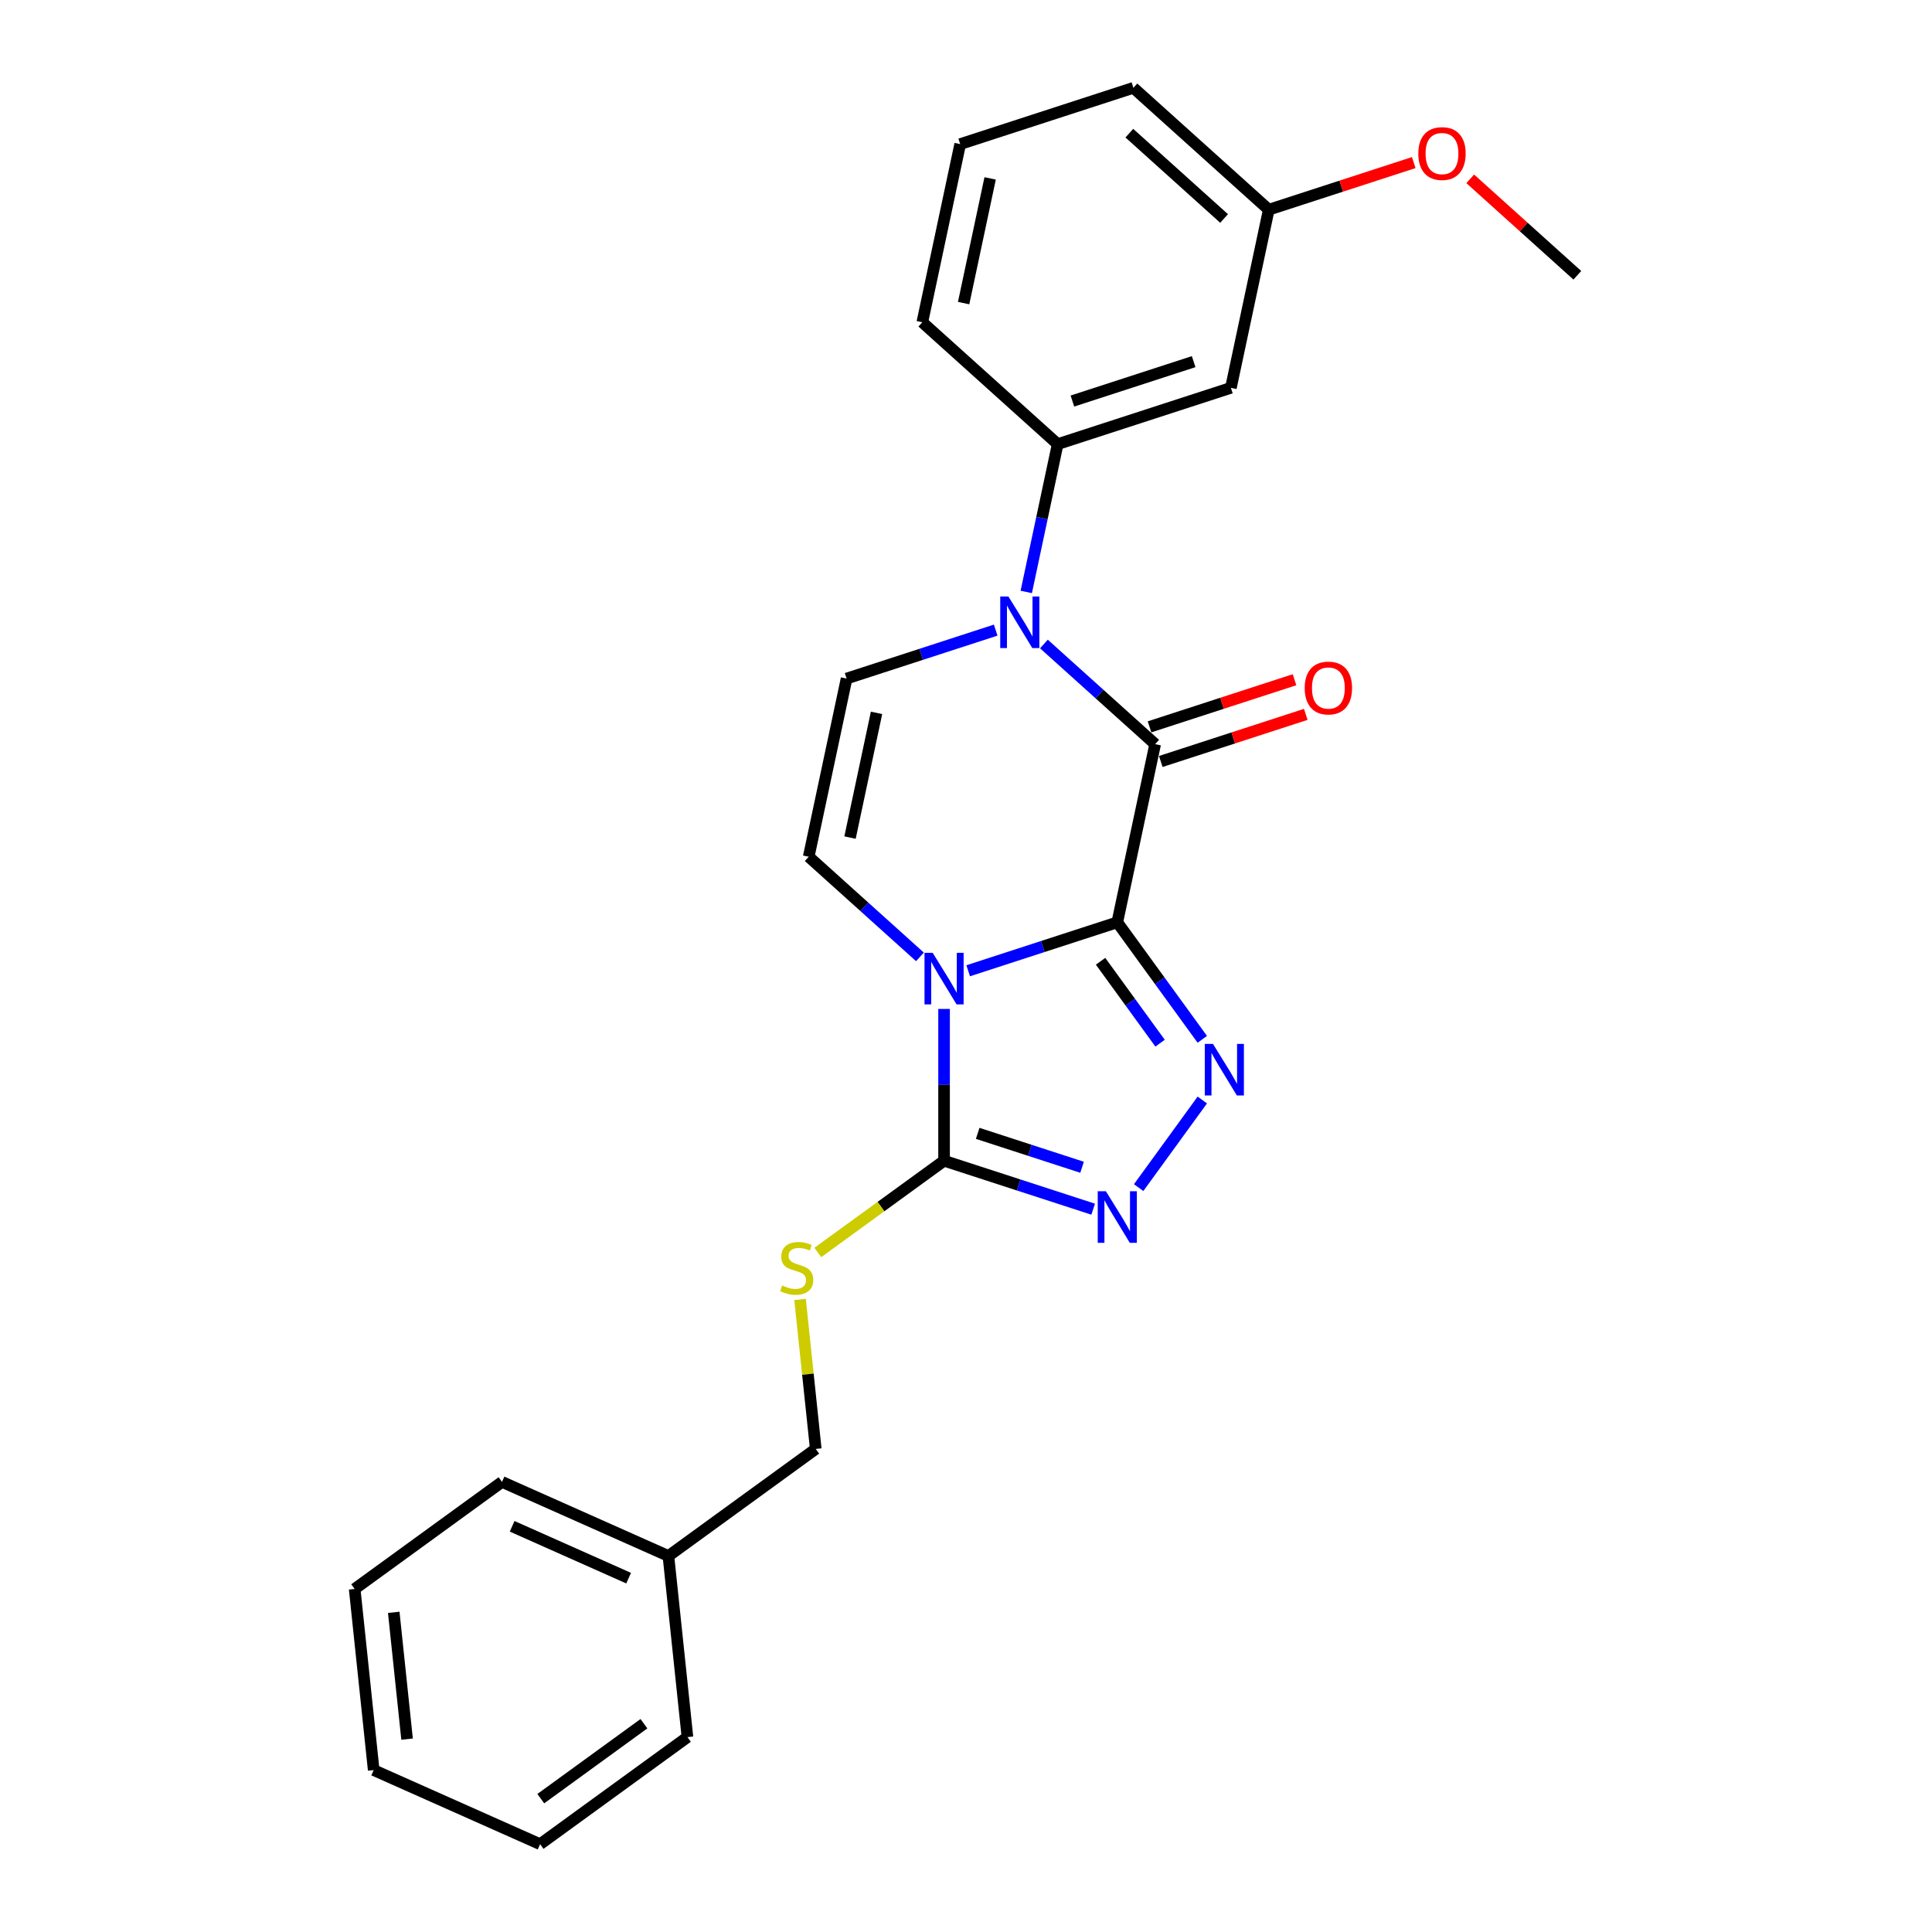 <?xml version='1.0' encoding='iso-8859-1'?>
<svg version='1.1' baseProfile='full'
              xmlns='http://www.w3.org/2000/svg'
                      xmlns:rdkit='http://www.rdkit.org/xml'
                      xmlns:xlink='http://www.w3.org/1999/xlink'
                  xml:space='preserve'
width='1000px' height='1000px' viewBox='0 0 1000 1000'>
<!-- END OF HEADER -->
<rect style='opacity:1.0;fill:#FFFFFF;stroke:none' width='1000' height='1000' x='0' y='0'> </rect>
<path class='bond-0' d='M 578.307,477.389 L 539.718,489.927' style='fill:none;fill-rule:evenodd;stroke:#000000;stroke-width:6px;stroke-linecap:butt;stroke-linejoin:miter;stroke-opacity:1' />
<path class='bond-0' d='M 539.718,489.927 L 501.13,502.465' style='fill:none;fill-rule:evenodd;stroke:#0000FF;stroke-width:6px;stroke-linecap:butt;stroke-linejoin:miter;stroke-opacity:1' />
<path class='bond-1' d='M 578.307,477.389 L 597.908,385.175' style='fill:none;fill-rule:evenodd;stroke:#000000;stroke-width:6px;stroke-linecap:butt;stroke-linejoin:miter;stroke-opacity:1' />
<path class='bond-2' d='M 578.307,477.389 L 600.308,507.67' style='fill:none;fill-rule:evenodd;stroke:#000000;stroke-width:6px;stroke-linecap:butt;stroke-linejoin:miter;stroke-opacity:1' />
<path class='bond-2' d='M 600.308,507.67 L 622.309,537.952' style='fill:none;fill-rule:evenodd;stroke:#0000FF;stroke-width:6px;stroke-linecap:butt;stroke-linejoin:miter;stroke-opacity:1' />
<path class='bond-2' d='M 569.654,497.556 L 585.054,518.753' style='fill:none;fill-rule:evenodd;stroke:#000000;stroke-width:6px;stroke-linecap:butt;stroke-linejoin:miter;stroke-opacity:1' />
<path class='bond-2' d='M 585.054,518.753 L 600.455,539.95' style='fill:none;fill-rule:evenodd;stroke:#0000FF;stroke-width:6px;stroke-linecap:butt;stroke-linejoin:miter;stroke-opacity:1' />
<path class='bond-4' d='M 488.648,522.227 L 488.648,561.51' style='fill:none;fill-rule:evenodd;stroke:#0000FF;stroke-width:6px;stroke-linecap:butt;stroke-linejoin:miter;stroke-opacity:1' />
<path class='bond-4' d='M 488.648,561.51 L 488.648,600.794' style='fill:none;fill-rule:evenodd;stroke:#000000;stroke-width:6px;stroke-linecap:butt;stroke-linejoin:miter;stroke-opacity:1' />
<path class='bond-6' d='M 476.166,495.282 L 447.377,469.361' style='fill:none;fill-rule:evenodd;stroke:#0000FF;stroke-width:6px;stroke-linecap:butt;stroke-linejoin:miter;stroke-opacity:1' />
<path class='bond-6' d='M 447.377,469.361 L 418.589,443.44' style='fill:none;fill-rule:evenodd;stroke:#000000;stroke-width:6px;stroke-linecap:butt;stroke-linejoin:miter;stroke-opacity:1' />
<path class='bond-3' d='M 597.908,385.175 L 569.119,359.254' style='fill:none;fill-rule:evenodd;stroke:#000000;stroke-width:6px;stroke-linecap:butt;stroke-linejoin:miter;stroke-opacity:1' />
<path class='bond-3' d='M 569.119,359.254 L 540.331,333.333' style='fill:none;fill-rule:evenodd;stroke:#0000FF;stroke-width:6px;stroke-linecap:butt;stroke-linejoin:miter;stroke-opacity:1' />
<path class='bond-11' d='M 600.821,394.141 L 638.344,381.949' style='fill:none;fill-rule:evenodd;stroke:#000000;stroke-width:6px;stroke-linecap:butt;stroke-linejoin:miter;stroke-opacity:1' />
<path class='bond-11' d='M 638.344,381.949 L 675.868,369.757' style='fill:none;fill-rule:evenodd;stroke:#FF0000;stroke-width:6px;stroke-linecap:butt;stroke-linejoin:miter;stroke-opacity:1' />
<path class='bond-11' d='M 594.994,376.21 L 632.518,364.017' style='fill:none;fill-rule:evenodd;stroke:#000000;stroke-width:6px;stroke-linecap:butt;stroke-linejoin:miter;stroke-opacity:1' />
<path class='bond-11' d='M 632.518,364.017 L 670.041,351.825' style='fill:none;fill-rule:evenodd;stroke:#FF0000;stroke-width:6px;stroke-linecap:butt;stroke-linejoin:miter;stroke-opacity:1' />
<path class='bond-5' d='M 622.309,569.363 L 589.365,614.706' style='fill:none;fill-rule:evenodd;stroke:#0000FF;stroke-width:6px;stroke-linecap:butt;stroke-linejoin:miter;stroke-opacity:1' />
<path class='bond-7' d='M 515.367,326.15 L 476.778,338.688' style='fill:none;fill-rule:evenodd;stroke:#0000FF;stroke-width:6px;stroke-linecap:butt;stroke-linejoin:miter;stroke-opacity:1' />
<path class='bond-7' d='M 476.778,338.688 L 438.19,351.226' style='fill:none;fill-rule:evenodd;stroke:#000000;stroke-width:6px;stroke-linecap:butt;stroke-linejoin:miter;stroke-opacity:1' />
<path class='bond-8' d='M 531.187,306.388 L 539.318,268.135' style='fill:none;fill-rule:evenodd;stroke:#0000FF;stroke-width:6px;stroke-linecap:butt;stroke-linejoin:miter;stroke-opacity:1' />
<path class='bond-8' d='M 539.318,268.135 L 547.449,229.881' style='fill:none;fill-rule:evenodd;stroke:#000000;stroke-width:6px;stroke-linecap:butt;stroke-linejoin:miter;stroke-opacity:1' />
<path class='bond-9' d='M 488.648,600.794 L 455.972,624.535' style='fill:none;fill-rule:evenodd;stroke:#000000;stroke-width:6px;stroke-linecap:butt;stroke-linejoin:miter;stroke-opacity:1' />
<path class='bond-9' d='M 455.972,624.535 L 423.296,648.275' style='fill:none;fill-rule:evenodd;stroke:#CCCC00;stroke-width:6px;stroke-linecap:butt;stroke-linejoin:miter;stroke-opacity:1' />
<path class='bond-25' d='M 488.648,600.794 L 527.237,613.332' style='fill:none;fill-rule:evenodd;stroke:#000000;stroke-width:6px;stroke-linecap:butt;stroke-linejoin:miter;stroke-opacity:1' />
<path class='bond-25' d='M 527.237,613.332 L 565.825,625.871' style='fill:none;fill-rule:evenodd;stroke:#0000FF;stroke-width:6px;stroke-linecap:butt;stroke-linejoin:miter;stroke-opacity:1' />
<path class='bond-25' d='M 506.051,586.624 L 533.063,595.401' style='fill:none;fill-rule:evenodd;stroke:#000000;stroke-width:6px;stroke-linecap:butt;stroke-linejoin:miter;stroke-opacity:1' />
<path class='bond-25' d='M 533.063,595.401 L 560.075,604.177' style='fill:none;fill-rule:evenodd;stroke:#0000FF;stroke-width:6px;stroke-linecap:butt;stroke-linejoin:miter;stroke-opacity:1' />
<path class='bond-26' d='M 418.589,443.44 L 438.19,351.226' style='fill:none;fill-rule:evenodd;stroke:#000000;stroke-width:6px;stroke-linecap:butt;stroke-linejoin:miter;stroke-opacity:1' />
<path class='bond-26' d='M 439.972,433.528 L 453.692,368.978' style='fill:none;fill-rule:evenodd;stroke:#000000;stroke-width:6px;stroke-linecap:butt;stroke-linejoin:miter;stroke-opacity:1' />
<path class='bond-10' d='M 547.449,229.881 L 637.109,200.749' style='fill:none;fill-rule:evenodd;stroke:#000000;stroke-width:6px;stroke-linecap:butt;stroke-linejoin:miter;stroke-opacity:1' />
<path class='bond-10' d='M 555.072,207.579 L 617.833,187.187' style='fill:none;fill-rule:evenodd;stroke:#000000;stroke-width:6px;stroke-linecap:butt;stroke-linejoin:miter;stroke-opacity:1' />
<path class='bond-15' d='M 547.449,229.881 L 477.391,166.8' style='fill:none;fill-rule:evenodd;stroke:#000000;stroke-width:6px;stroke-linecap:butt;stroke-linejoin:miter;stroke-opacity:1' />
<path class='bond-13' d='M 414.101,672.591 L 418.167,711.277' style='fill:none;fill-rule:evenodd;stroke:#CCCC00;stroke-width:6px;stroke-linecap:butt;stroke-linejoin:miter;stroke-opacity:1' />
<path class='bond-13' d='M 418.167,711.277 L 422.233,749.964' style='fill:none;fill-rule:evenodd;stroke:#000000;stroke-width:6px;stroke-linecap:butt;stroke-linejoin:miter;stroke-opacity:1' />
<path class='bond-12' d='M 637.109,200.749 L 656.709,108.536' style='fill:none;fill-rule:evenodd;stroke:#000000;stroke-width:6px;stroke-linecap:butt;stroke-linejoin:miter;stroke-opacity:1' />
<path class='bond-16' d='M 656.709,108.536 L 694.233,96.344' style='fill:none;fill-rule:evenodd;stroke:#000000;stroke-width:6px;stroke-linecap:butt;stroke-linejoin:miter;stroke-opacity:1' />
<path class='bond-16' d='M 694.233,96.344 L 731.756,84.151' style='fill:none;fill-rule:evenodd;stroke:#FF0000;stroke-width:6px;stroke-linecap:butt;stroke-linejoin:miter;stroke-opacity:1' />
<path class='bond-27' d='M 656.709,108.536 L 586.65,45.455' style='fill:none;fill-rule:evenodd;stroke:#000000;stroke-width:6px;stroke-linecap:butt;stroke-linejoin:miter;stroke-opacity:1' />
<path class='bond-27' d='M 633.584,113.085 L 584.543,68.928' style='fill:none;fill-rule:evenodd;stroke:#000000;stroke-width:6px;stroke-linecap:butt;stroke-linejoin:miter;stroke-opacity:1' />
<path class='bond-14' d='M 422.233,749.964 L 345.965,805.376' style='fill:none;fill-rule:evenodd;stroke:#000000;stroke-width:6px;stroke-linecap:butt;stroke-linejoin:miter;stroke-opacity:1' />
<path class='bond-19' d='M 345.965,805.376 L 259.842,767.032' style='fill:none;fill-rule:evenodd;stroke:#000000;stroke-width:6px;stroke-linecap:butt;stroke-linejoin:miter;stroke-opacity:1' />
<path class='bond-19' d='M 325.377,816.849 L 265.091,790.008' style='fill:none;fill-rule:evenodd;stroke:#000000;stroke-width:6px;stroke-linecap:butt;stroke-linejoin:miter;stroke-opacity:1' />
<path class='bond-20' d='M 345.965,805.376 L 355.819,899.133' style='fill:none;fill-rule:evenodd;stroke:#000000;stroke-width:6px;stroke-linecap:butt;stroke-linejoin:miter;stroke-opacity:1' />
<path class='bond-17' d='M 477.391,166.8 L 496.991,74.587' style='fill:none;fill-rule:evenodd;stroke:#000000;stroke-width:6px;stroke-linecap:butt;stroke-linejoin:miter;stroke-opacity:1' />
<path class='bond-17' d='M 498.773,156.888 L 512.494,92.339' style='fill:none;fill-rule:evenodd;stroke:#000000;stroke-width:6px;stroke-linecap:butt;stroke-linejoin:miter;stroke-opacity:1' />
<path class='bond-21' d='M 760.981,92.561 L 788.704,117.523' style='fill:none;fill-rule:evenodd;stroke:#FF0000;stroke-width:6px;stroke-linecap:butt;stroke-linejoin:miter;stroke-opacity:1' />
<path class='bond-21' d='M 788.704,117.523 L 816.427,142.485' style='fill:none;fill-rule:evenodd;stroke:#000000;stroke-width:6px;stroke-linecap:butt;stroke-linejoin:miter;stroke-opacity:1' />
<path class='bond-18' d='M 496.991,74.587 L 586.65,45.455' style='fill:none;fill-rule:evenodd;stroke:#000000;stroke-width:6px;stroke-linecap:butt;stroke-linejoin:miter;stroke-opacity:1' />
<path class='bond-22' d='M 259.842,767.032 L 183.573,822.444' style='fill:none;fill-rule:evenodd;stroke:#000000;stroke-width:6px;stroke-linecap:butt;stroke-linejoin:miter;stroke-opacity:1' />
<path class='bond-23' d='M 355.819,899.133 L 279.55,954.545' style='fill:none;fill-rule:evenodd;stroke:#000000;stroke-width:6px;stroke-linecap:butt;stroke-linejoin:miter;stroke-opacity:1' />
<path class='bond-23' d='M 333.296,892.191 L 279.908,930.98' style='fill:none;fill-rule:evenodd;stroke:#000000;stroke-width:6px;stroke-linecap:butt;stroke-linejoin:miter;stroke-opacity:1' />
<path class='bond-28' d='M 183.573,822.444 L 193.427,916.201' style='fill:none;fill-rule:evenodd;stroke:#000000;stroke-width:6px;stroke-linecap:butt;stroke-linejoin:miter;stroke-opacity:1' />
<path class='bond-28' d='M 203.802,834.537 L 210.7,900.167' style='fill:none;fill-rule:evenodd;stroke:#000000;stroke-width:6px;stroke-linecap:butt;stroke-linejoin:miter;stroke-opacity:1' />
<path class='bond-24' d='M 279.55,954.545 L 193.427,916.201' style='fill:none;fill-rule:evenodd;stroke:#000000;stroke-width:6px;stroke-linecap:butt;stroke-linejoin:miter;stroke-opacity:1' />
<path  class='atom-1' d='M 482.746 493.172
L 491.495 507.313
Q 492.362 508.708, 493.757 511.234
Q 495.153 513.761, 495.228 513.912
L 495.228 493.172
L 498.773 493.172
L 498.773 519.87
L 495.115 519.87
L 485.725 504.409
Q 484.632 502.599, 483.463 500.525
Q 482.331 498.451, 481.992 497.81
L 481.992 519.87
L 478.523 519.87
L 478.523 493.172
L 482.746 493.172
' fill='#0000FF'/>
<path  class='atom-3' d='M 627.818 540.308
L 636.567 554.449
Q 637.434 555.845, 638.829 558.371
Q 640.224 560.898, 640.3 561.049
L 640.3 540.308
L 643.844 540.308
L 643.844 567.007
L 640.187 567.007
L 630.797 551.546
Q 629.703 549.736, 628.534 547.662
Q 627.403 545.588, 627.064 544.947
L 627.064 567.007
L 623.595 567.007
L 623.595 540.308
L 627.818 540.308
' fill='#0000FF'/>
<path  class='atom-4' d='M 521.947 308.745
L 530.696 322.886
Q 531.563 324.281, 532.958 326.808
Q 534.354 329.335, 534.429 329.485
L 534.429 308.745
L 537.974 308.745
L 537.974 335.443
L 534.316 335.443
L 524.926 319.983
Q 523.833 318.173, 522.664 316.099
Q 521.533 314.025, 521.193 313.383
L 521.193 335.443
L 517.724 335.443
L 517.724 308.745
L 521.947 308.745
' fill='#0000FF'/>
<path  class='atom-6' d='M 572.406 616.577
L 581.154 630.718
Q 582.021 632.113, 583.417 634.64
Q 584.812 637.166, 584.887 637.317
L 584.887 616.577
L 588.432 616.577
L 588.432 643.275
L 584.774 643.275
L 575.385 627.815
Q 574.291 626.004, 573.122 623.93
Q 571.991 621.856, 571.651 621.215
L 571.651 643.275
L 568.182 643.275
L 568.182 616.577
L 572.406 616.577
' fill='#0000FF'/>
<path  class='atom-10' d='M 404.837 665.37
Q 405.139 665.483, 406.383 666.011
Q 407.628 666.539, 408.985 666.878
Q 410.38 667.18, 411.738 667.18
Q 414.264 667.18, 415.735 665.973
Q 417.206 664.729, 417.206 662.58
Q 417.206 661.109, 416.452 660.204
Q 415.735 659.299, 414.604 658.809
Q 413.473 658.318, 411.587 657.753
Q 409.211 657.036, 407.778 656.357
Q 406.383 655.679, 405.365 654.246
Q 404.385 652.813, 404.385 650.399
Q 404.385 647.043, 406.647 644.969
Q 408.947 642.895, 413.473 642.895
Q 416.565 642.895, 420.072 644.366
L 419.204 647.27
Q 415.999 645.95, 413.586 645.95
Q 410.984 645.95, 409.551 647.043
Q 408.118 648.099, 408.156 649.947
Q 408.156 651.38, 408.872 652.247
Q 409.626 653.114, 410.682 653.605
Q 411.776 654.095, 413.586 654.661
Q 415.999 655.415, 417.432 656.169
Q 418.865 656.923, 419.883 658.469
Q 420.939 659.978, 420.939 662.58
Q 420.939 666.275, 418.45 668.274
Q 415.999 670.235, 411.889 670.235
Q 409.513 670.235, 407.703 669.707
Q 405.931 669.216, 403.819 668.349
L 404.837 665.37
' fill='#CCCC00'/>
<path  class='atom-12' d='M 675.311 356.119
Q 675.311 349.708, 678.479 346.126
Q 681.646 342.543, 687.567 342.543
Q 693.487 342.543, 696.655 346.126
Q 699.822 349.708, 699.822 356.119
Q 699.822 362.605, 696.617 366.3
Q 693.412 369.958, 687.567 369.958
Q 681.684 369.958, 678.479 366.3
Q 675.311 362.643, 675.311 356.119
M 687.567 366.941
Q 691.639 366.941, 693.827 364.226
Q 696.051 361.474, 696.051 356.119
Q 696.051 350.877, 693.827 348.238
Q 691.639 345.56, 687.567 345.56
Q 683.494 345.56, 681.269 348.2
Q 679.082 350.84, 679.082 356.119
Q 679.082 361.511, 681.269 364.226
Q 683.494 366.941, 687.567 366.941
' fill='#FF0000'/>
<path  class='atom-17' d='M 734.113 79.479
Q 734.113 73.069, 737.281 69.486
Q 740.448 65.904, 746.368 65.904
Q 752.289 65.904, 755.456 69.486
Q 758.624 73.069, 758.624 79.479
Q 758.624 85.965, 755.419 89.661
Q 752.213 93.318, 746.368 93.318
Q 740.486 93.318, 737.281 89.661
Q 734.113 86.003, 734.113 79.479
M 746.368 90.302
Q 750.441 90.302, 752.628 87.587
Q 754.853 84.834, 754.853 79.479
Q 754.853 74.237, 752.628 71.598
Q 750.441 68.921, 746.368 68.921
Q 742.296 68.921, 740.071 71.56
Q 737.884 74.2, 737.884 79.479
Q 737.884 84.871, 740.071 87.587
Q 742.296 90.302, 746.368 90.302
' fill='#FF0000'/>
</svg>
